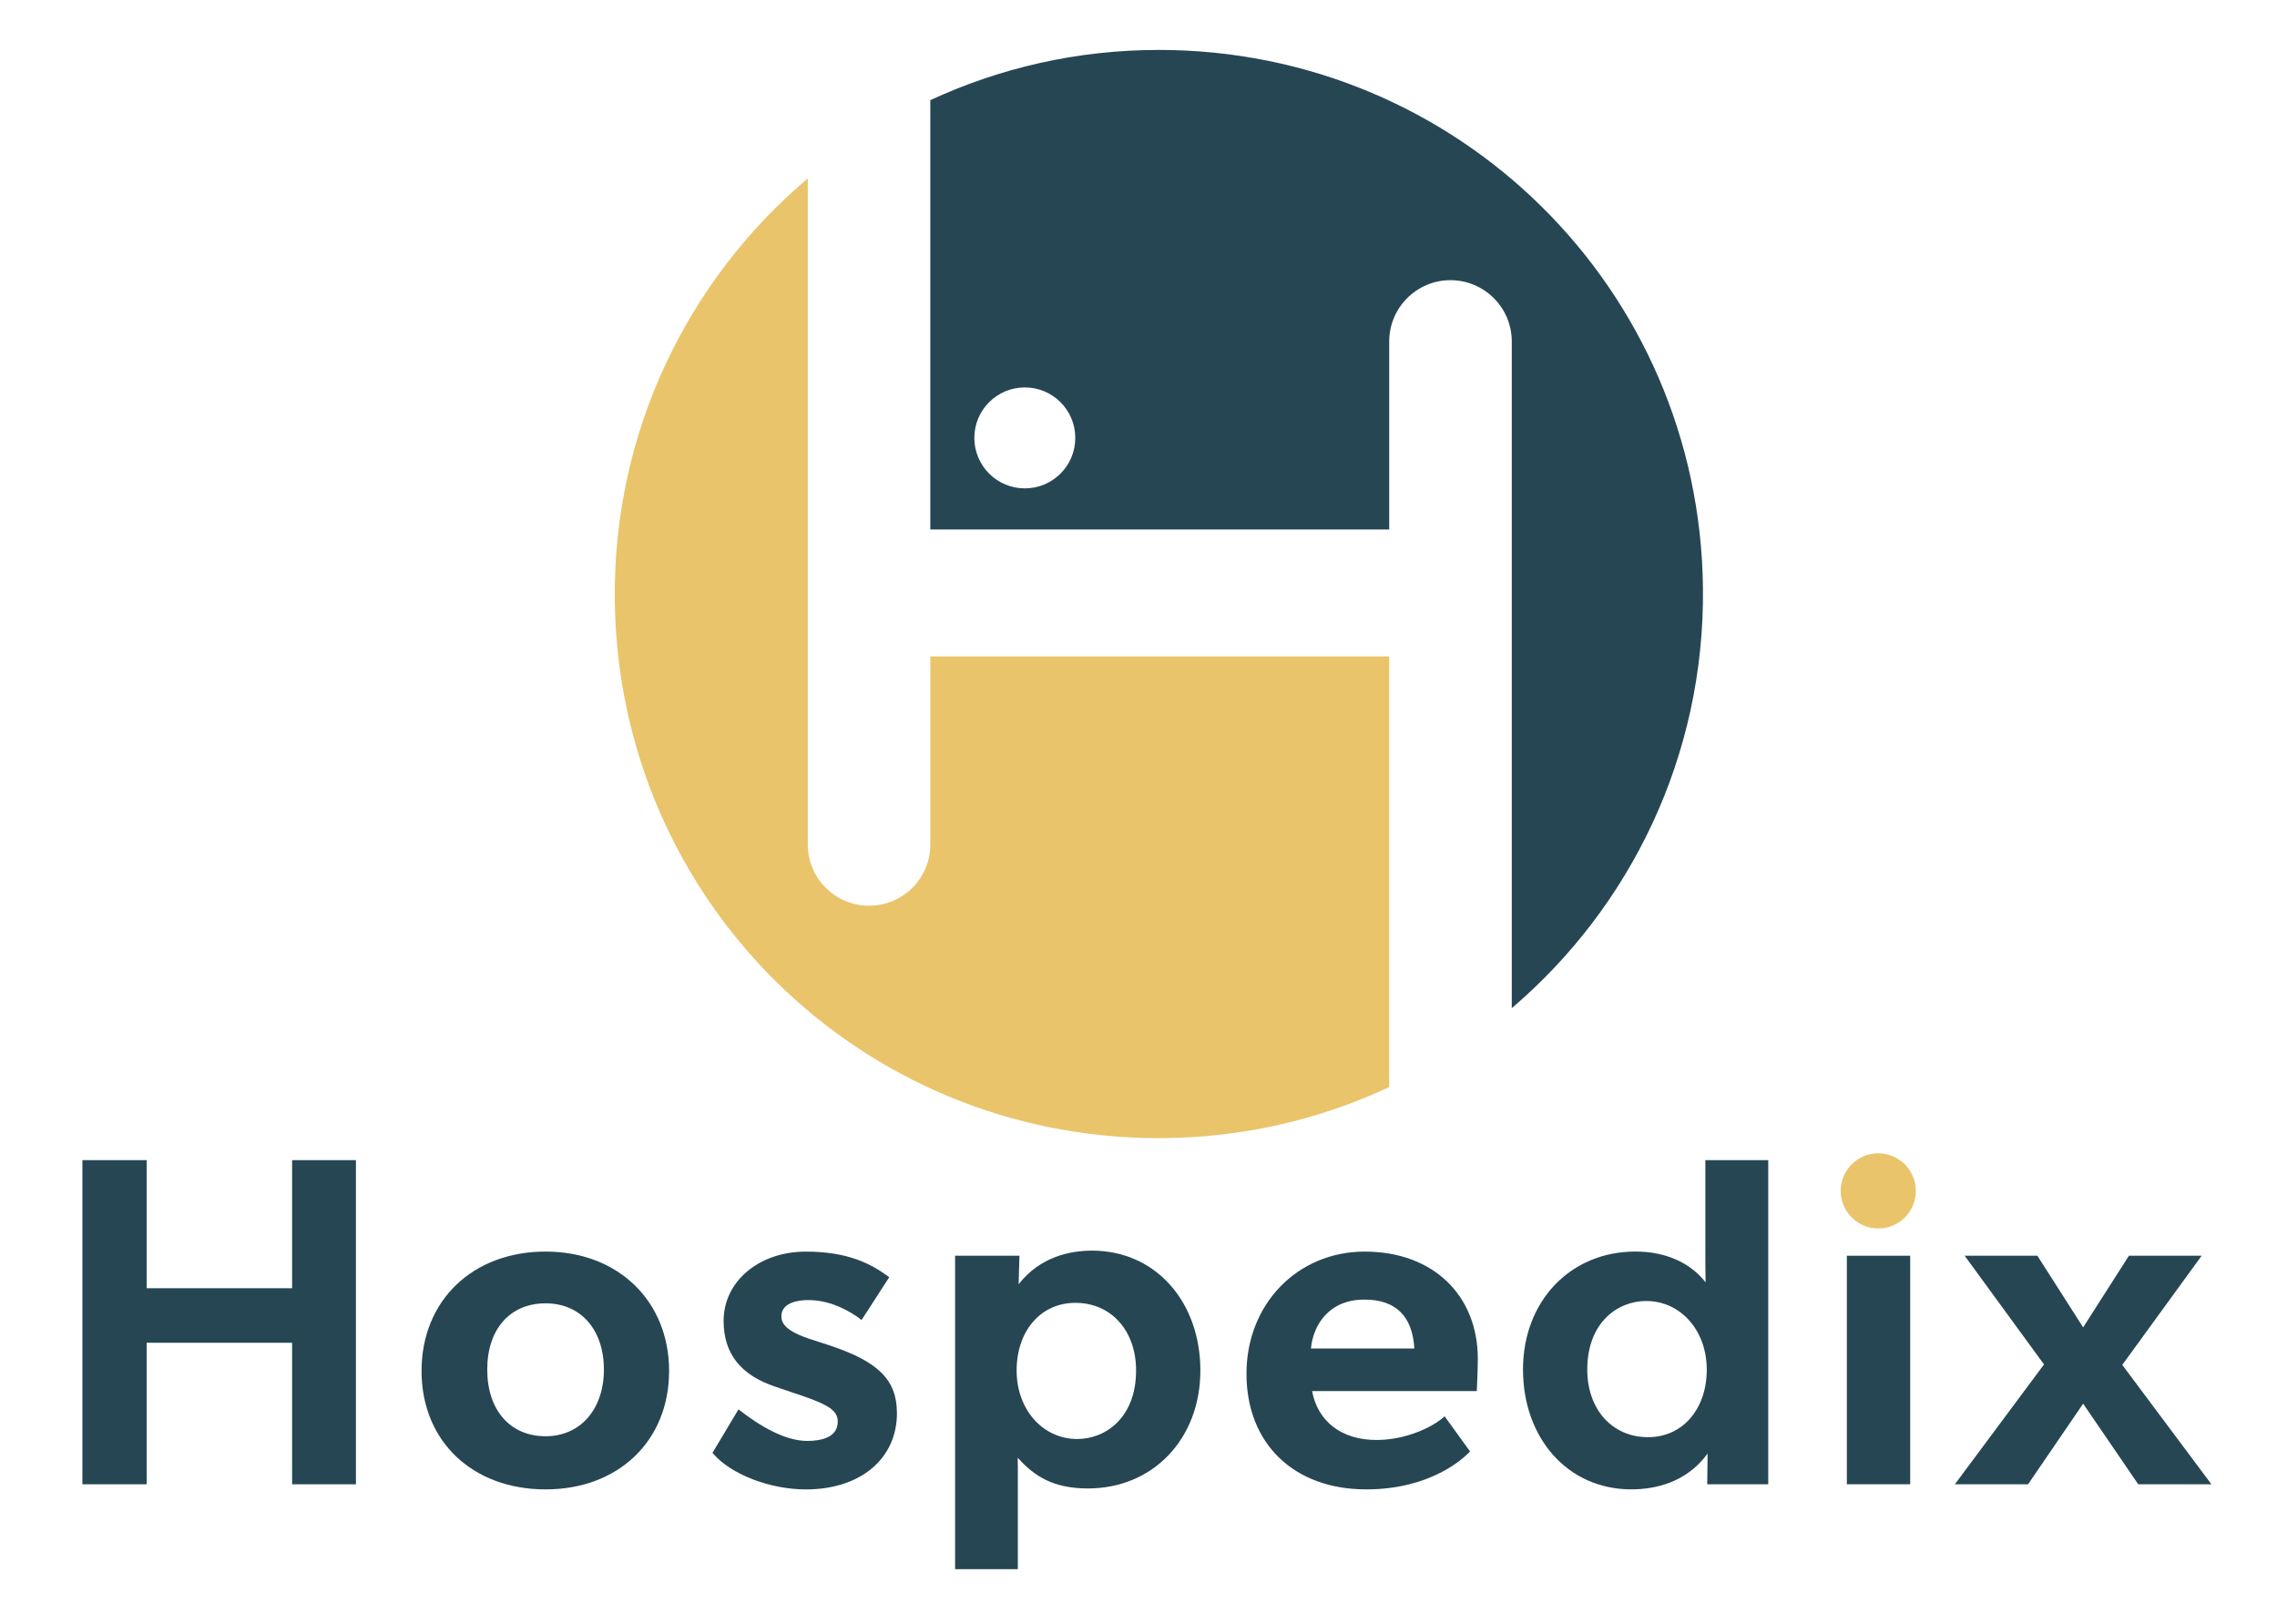 <?xml version="1.0" encoding="UTF-8"?>
<svg id="Livello_1" xmlns="http://www.w3.org/2000/svg" version="1.1" viewBox="0 0 750.21 535">
  <!-- Generator: Adobe Illustrator 29.2.1, SVG Export Plug-In . SVG Version: 2.1.0 Build 116)  -->
  <defs>
    <style>
      .st0 {
        fill-opacity: 0;
      }

      .st0, .st1 {
        fill: #264653;
      }

      .st2 {
        fill: #e9c46a;
      }
    </style>
  </defs>
  <g>
    <polygon class="st1" points="96.24 424.43 48.32 424.43 48.32 382.23 27.15 382.23 27.15 489.02 48.32 489.02 48.32 442.39 96.24 442.39 96.24 489.02 117.27 489.02 117.27 382.23 96.24 382.23 96.24 424.43"/>
    <path class="st1" d="M179.75,412.35c-24.06,0-40.86,16.17-40.86,39.33s16.8,39.02,40.86,39.02,40.7-16.05,40.7-39.02-16.74-39.33-40.7-39.33ZM179.75,473.19c-11.68,0-19.22-8.62-19.22-21.97s7.54-21.82,19.22-21.82,19.22,8.77,19.22,21.82-7.73,21.97-19.22,21.97Z"/>
    <path class="st1" d="M272.89,443.11l-5.2-1.68c-9.03-2.84-10.24-5.53-10.24-7.79,0-3.38,3.27-5.31,8.98-5.31,7.85,0,14.42,4.29,16.88,6.14l.56.42,9.12-14.1-.5-.36c-5.51-3.99-13.02-8.07-26.98-8.07-15.45,0-27.1,9.81-27.1,22.82,0,10.77,5.6,17.88,17.11,21.71l8.56,2.9c9.15,3.1,11.94,5.1,11.94,8.56,0,5.27-5.47,6.38-10.05,6.38-6.09,0-13.52-3.35-22.07-9.95l-.58-.45-8.57,14.33.31.36c5.87,6.77,18.68,11.69,30.46,11.69,17.95,0,30-10.09,30-25.11,0-10.99-6.13-17.09-22.62-22.48h0Z"/>
    <path class="st1" d="M359.82,412.04c-7.24,0-17.13,1.98-24.21,11.09l.27-9.41h-21.2v103.27h20.67v-24.68c-.01-1.52,0-3.04,0-4.58,0-2.46.02-4.99-.04-7.48,5.47,6.14,11.76,10.14,23.14,10.14,21.46,0,37.04-16.35,37.04-38.87s-14.66-39.48-35.66-39.48h0ZM354.32,429.24c11.77,0,19.99,9.16,19.99,22.28,0,15.52-10.04,22.58-19.37,22.58-11.39,0-19.99-9.71-19.99-22.58s7.79-22.28,19.37-22.28Z"/>
    <path class="st1" d="M449.7,412.35c-22.25,0-39.02,17.3-39.02,40.24s15.5,38.11,39.48,38.11c21.04,0,31.84-10.1,33.8-12.12l.38-.39-8.38-11.57-.54.47c-3.39,2.95-12.01,7.33-21.89,7.33-11.45,0-19.34-6.01-21.24-16.12h54.27l.03-.62c0-.06.31-6.18.31-9.97,0-21.15-14.94-35.35-37.19-35.35h-.01ZM449.55,428.17c10.29,0,15.82,5.42,16.44,16.12h-34.08c.75-7.59,5.75-16.12,17.64-16.12Z"/>
    <path class="st1" d="M561.87,412.08c0,4.08,0,7.48.08,10.4-5.15-6.56-13.27-10.14-23.12-10.14-21.46,0-37.04,16.35-37.04,38.87s14.66,39.48,35.66,39.48c7.68,0,18.07-2.1,25.16-11.79l-.13,10.11h20.11v-106.79h-20.72v29.85h0ZM542.95,473.5c-11.77,0-19.99-9.16-19.99-22.28,0-15.52,10.04-22.59,19.38-22.59,11.39,0,19.99,9.71,19.99,22.59s-7.79,22.28-19.38,22.28Z"/>
    <rect class="st1" x="608.49" y="413.72" width="20.87" height="75.29"/>
    <polygon class="st1" points="699.23 449.68 725.38 413.72 701.42 413.72 686.34 437.32 671.26 413.72 647.3 413.72 673.45 449.53 644.07 489.02 668.19 489.02 686.34 462.46 704.49 489.02 728.61 489.02 699.23 449.68"/>
  </g>
  <g>
    <path class="st2" d="M457.71,216.26h-151.19v61.95c0,11.15-9.04,20.19-20.19,20.19h0c-11.15,0-20.19-9.04-20.19-20.19V58.78c-39.39,33.31-64.23,83.31-63.58,139.09,1.16,98.55,80.69,177.11,179.25,177.11,27.13,0,52.84-6.04,75.89-16.82v-141.89h.01Z"/>
    <path class="st1" d="M381.81,16.45c-26.89,0-52.39,5.93-75.3,16.55v141.45h151.2v-61.94c0-11.15,9.04-20.2,20.18-20.2,5.58,0,10.62,2.27,14.28,5.92,3.66,3.65,5.92,8.7,5.92,14.28v219.64c39.04-33.3,63.61-83.05,62.99-138.52-1.13-98.48-80.77-177.18-179.26-177.18h0ZM337.65,160.9c-9.19,0-16.63-7.44-16.63-16.63s7.44-16.63,16.63-16.63,16.63,7.44,16.63,16.63-7.44,16.63-16.63,16.63Z"/>
  </g>
  <circle class="st2" cx="618.84" cy="392.36" r="12.38"/>
  <rect class="st0" width="750.21" height="535"/>
</svg>